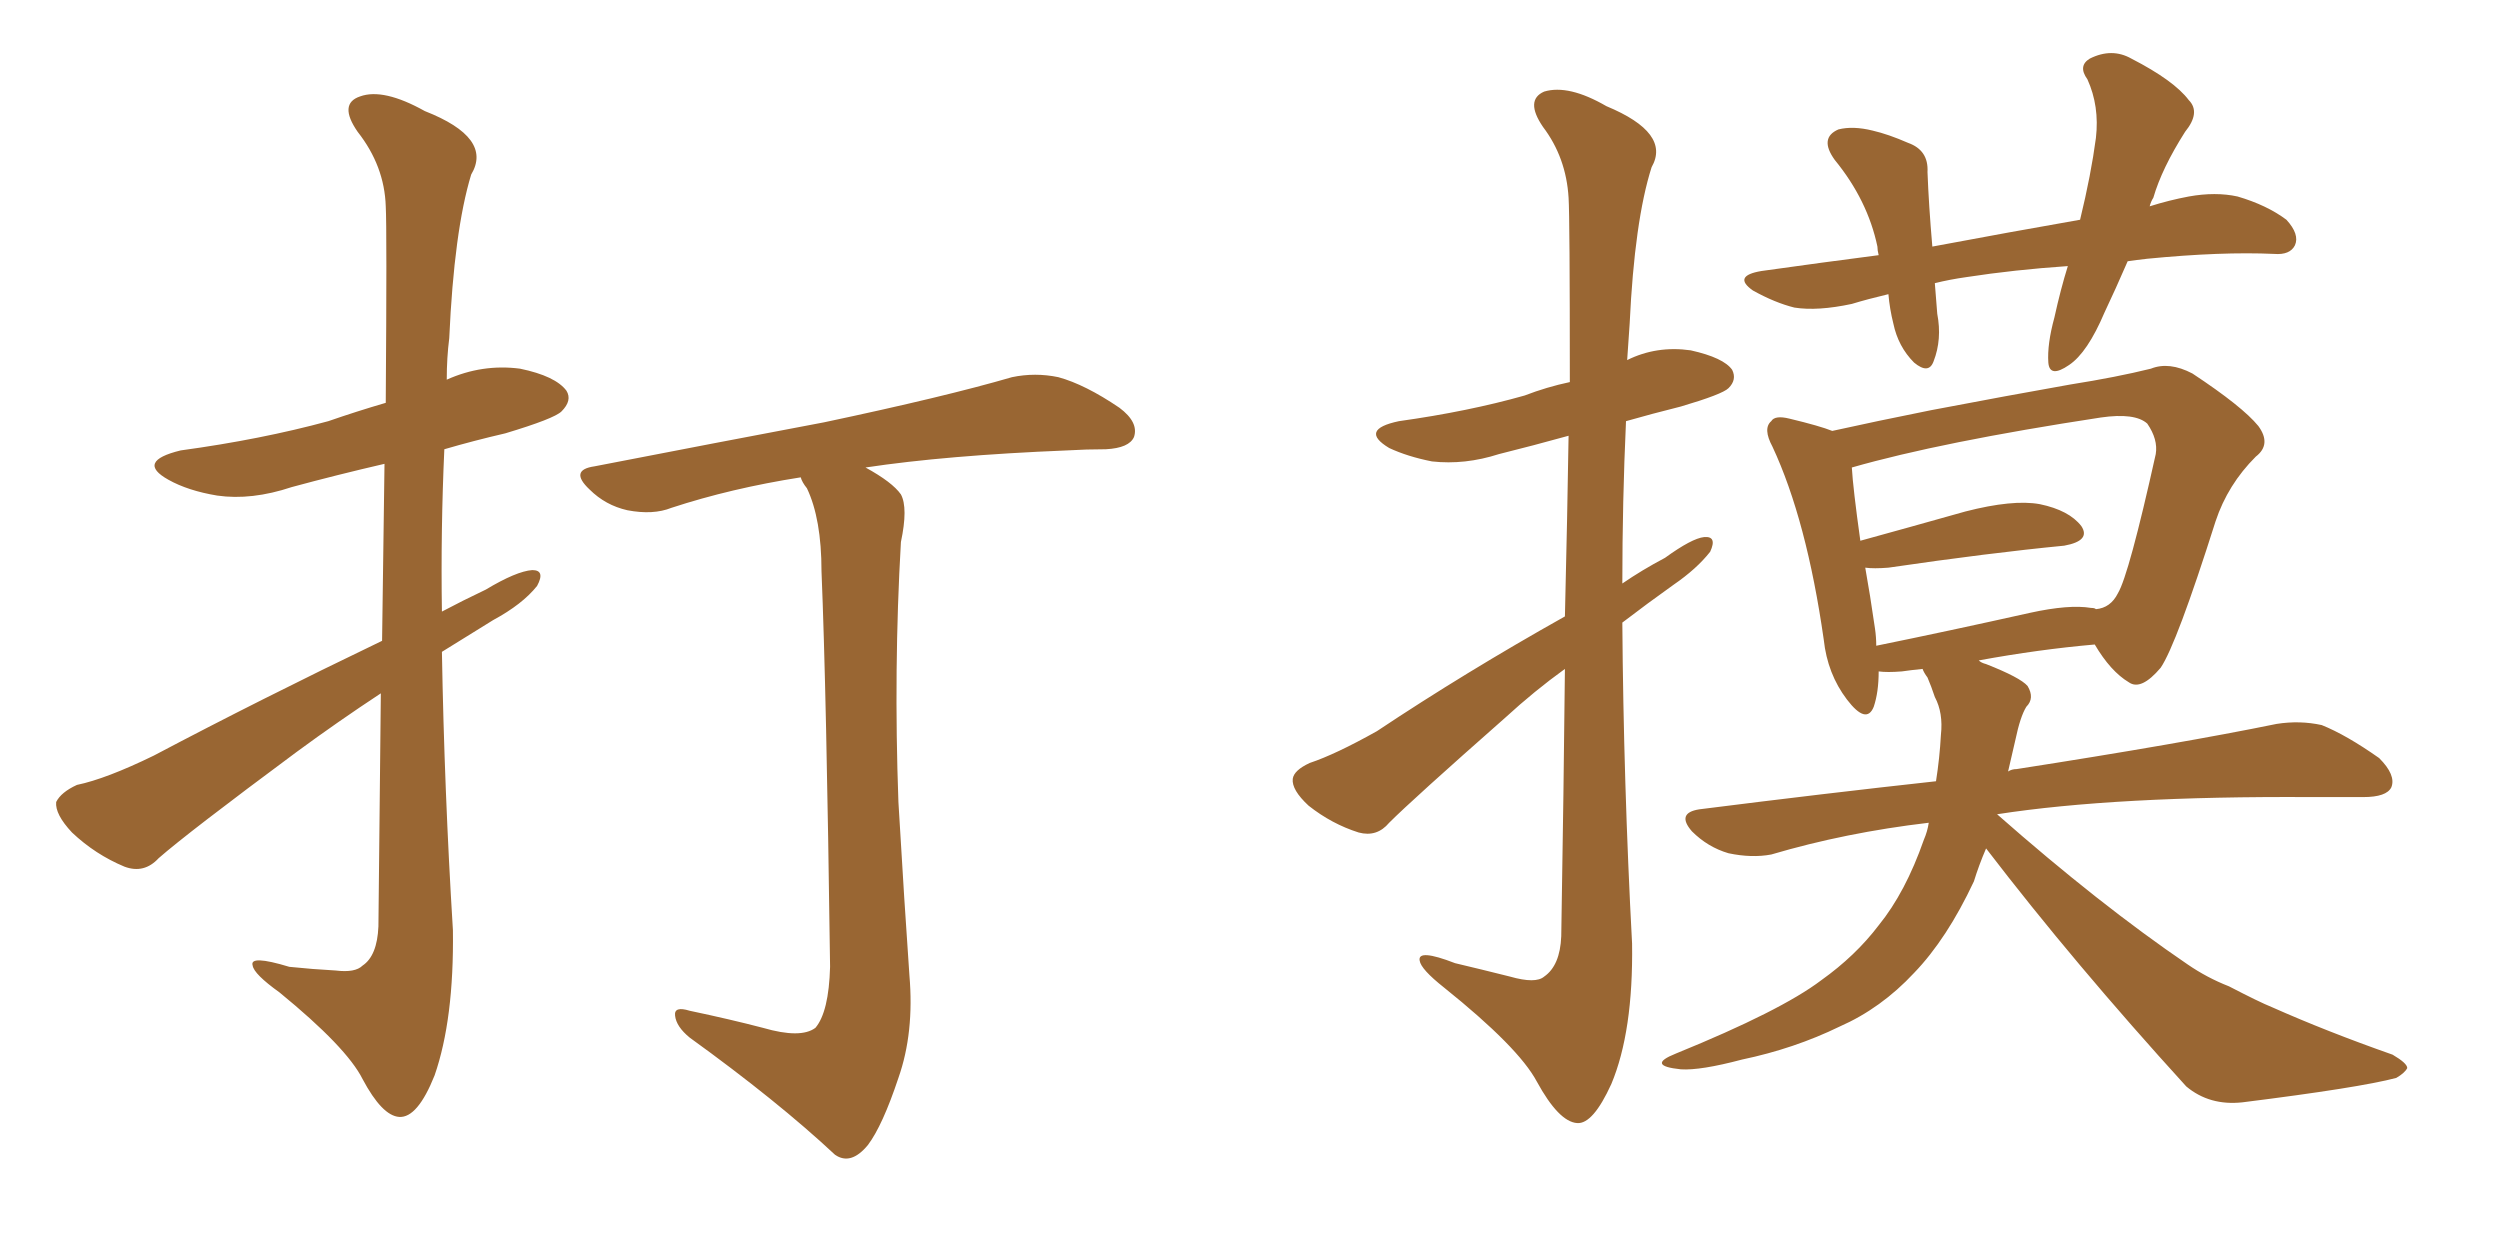 <svg xmlns="http://www.w3.org/2000/svg" xmlns:xlink="http://www.w3.org/1999/xlink" width="300" height="150"><path fill="#996633" padding="10" d="M45.70 83.20L45.70 83.20Q40.58 86.57 35.60 90.23L35.60 90.23Q22.56 99.90 19.04 102.98L19.04 102.98Q17.29 104.88 14.94 104.00L14.94 104.00Q11.43 102.54 8.64 99.90L8.64 99.90Q6.59 97.71 6.74 96.24L6.74 96.24Q7.32 95.07 9.23 94.19L9.23 94.19Q12.74 93.46 18.46 90.67L18.46 90.67Q31.20 83.94 45.85 76.90L45.85 76.90Q46.00 64.60 46.14 55.66L46.14 55.66Q40.43 56.98 35.01 58.45L35.01 58.45Q30.18 60.06 26.07 59.47L26.07 59.47Q22.56 58.89 20.21 57.57L20.21 57.57Q16.26 55.37 21.68 54.05L21.68 54.05Q31.35 52.73 39.40 50.54L39.40 50.54Q42.77 49.37 46.29 48.34L46.29 48.34Q46.44 27.39 46.29 24.76L46.29 24.76Q46.14 19.92 42.92 15.82L42.92 15.82Q40.58 12.45 43.21 11.57L43.21 11.57Q46.00 10.55 50.98 13.33L50.98 13.33Q59.18 16.55 56.54 20.95L56.54 20.95Q54.49 27.69 53.91 40.58L53.91 40.58Q53.61 42.92 53.61 45.56L53.61 45.56Q57.86 43.65 62.40 44.24L62.40 44.24Q66.65 45.12 67.97 46.88L67.97 46.88Q68.70 48.05 67.38 49.37L67.38 49.37Q66.50 50.24 60.64 52.00L60.64 52.00Q56.84 52.88 53.32 53.91L53.32 53.91Q52.88 63.57 53.03 73.39L53.03 73.39Q55.52 72.07 58.30 70.75L58.30 70.75Q61.96 68.55 63.87 68.41L63.87 68.41Q65.48 68.41 64.45 70.31L64.45 70.31Q62.70 72.51 59.18 74.41L59.18 74.41Q56.10 76.32 53.03 78.22L53.03 78.22Q53.32 94.92 54.35 111.62L54.35 111.62Q54.49 122.31 52.15 129.05L52.15 129.05Q50.10 134.18 47.90 134.03L47.90 134.03Q45.85 133.89 43.51 129.49L43.51 129.49Q41.60 125.68 33.54 119.09L33.54 119.09Q30.47 116.89 30.32 115.87L30.32 115.87Q29.88 114.55 34.72 116.02L34.72 116.02Q37.50 116.31 40.28 116.46L40.28 116.46Q42.63 116.75 43.51 115.87L43.51 115.87Q45.26 114.70 45.41 111.18L45.41 111.18Q45.56 95.65 45.70 83.20ZM91.55 123.34L91.55 123.34L91.55 123.34Q96.09 124.66 97.85 123.34L97.85 123.34Q99.46 121.44 99.61 116.02L99.61 116.02Q99.17 82.76 98.58 68.55L98.58 68.55Q98.58 62.26 96.83 58.59L96.83 58.59Q96.24 57.86 96.09 57.28L96.09 57.28Q87.74 58.59 80.57 60.94L80.57 60.94Q78.37 61.82 75.29 61.23L75.29 61.23Q72.66 60.64 70.75 58.74L70.75 58.74Q68.26 56.40 71.34 55.96L71.34 55.96Q86.43 53.03 98.88 50.68L98.88 50.68Q113.38 47.61 121.44 45.26L121.44 45.26Q124.22 44.68 127.00 45.26L127.00 45.26Q130.22 46.14 134.33 48.93L134.33 48.93Q136.67 50.68 136.08 52.44L136.08 52.44Q135.50 53.76 132.71 53.91L132.71 53.91Q130.37 53.91 128.03 54.05L128.03 54.05Q113.53 54.64 103.86 56.10L103.86 56.10Q107.08 57.86 108.11 59.33L108.11 59.33Q108.98 60.94 108.11 65.04L108.11 65.04Q107.23 80.27 107.81 96.24L107.81 96.24Q108.54 108.69 109.13 117.04L109.13 117.04Q109.72 123.93 107.81 129.35L107.81 129.35Q105.91 135.06 104.15 137.40L104.15 137.40Q102.10 139.89 100.20 138.57L100.20 138.57Q93.31 132.13 82.76 124.51L82.76 124.51Q81.15 123.19 81.01 121.88L81.01 121.88Q80.86 120.70 82.76 121.29L82.76 121.29Q87.60 122.31 91.55 123.34ZM187.79 73.97L187.79 73.97Q188.09 61.52 188.23 52.29L188.23 52.29Q183.98 53.47 179.88 54.49L179.88 54.49Q175.78 55.81 171.83 55.37L171.83 55.37Q168.90 54.79 166.70 53.76L166.70 53.76Q163.04 51.56 167.87 50.54L167.87 50.54Q176.22 49.37 182.96 47.46L182.96 47.46Q185.60 46.44 188.38 45.85L188.38 45.85Q188.38 26.07 188.23 23.73L188.23 23.73Q187.94 18.90 185.16 15.23L185.16 15.23Q182.96 12.01 185.30 10.99L185.30 10.99Q188.23 10.11 192.77 12.74L192.77 12.74Q200.54 15.97 198.19 20.07L198.19 20.07Q196.14 26.51 195.56 38.82L195.56 38.82Q195.41 41.02 195.26 43.21L195.26 43.21Q198.78 41.46 202.88 42.04L202.88 42.04Q206.84 42.92 207.86 44.38L207.86 44.38Q208.45 45.56 207.42 46.58L207.42 46.58Q206.69 47.31 201.71 48.78L201.71 48.78Q198.19 49.66 195.12 50.54L195.12 50.54Q194.68 60.21 194.68 70.02L194.68 70.02Q197.02 68.41 199.80 66.94L199.80 66.94Q203.03 64.60 204.49 64.45L204.49 64.45Q206.10 64.31 205.22 66.21L205.22 66.21Q203.61 68.26 200.83 70.17L200.83 70.17Q197.75 72.36 194.68 74.71L194.68 74.71Q194.82 93.90 195.85 113.23L195.85 113.23Q196.00 123.78 193.36 130.08L193.36 130.08Q191.16 134.91 189.26 134.77L189.26 134.77Q187.06 134.62 184.42 129.79L184.42 129.79Q182.23 125.68 173.29 118.51L173.29 118.51Q170.51 116.31 170.36 115.28L170.36 115.28Q170.07 113.82 174.61 115.58L174.61 115.58Q177.69 116.31 181.20 117.19L181.20 117.19Q184.28 118.07 185.30 117.19L185.30 117.19Q187.21 115.87 187.35 112.35L187.35 112.35Q187.65 94.34 187.79 80.27L187.79 80.27Q184.13 82.91 180.62 86.13L180.62 86.13Q169.48 95.95 166.70 98.73L166.70 98.73Q165.23 100.49 163.04 99.90L163.04 99.90Q159.81 98.88 157.03 96.68L157.03 96.68Q154.98 94.78 155.13 93.46L155.13 93.46Q155.27 92.43 157.18 91.55L157.18 91.55Q160.25 90.53 165.23 87.74L165.23 87.74Q175.78 80.71 187.79 73.97ZM255.32 31.35L255.32 31.35Q253.86 34.72 252.54 37.50L252.54 37.50Q250.49 42.33 248.29 43.80L248.29 43.80Q245.95 45.41 245.80 43.51L245.80 43.51Q245.65 41.31 246.53 38.09L246.53 38.09Q247.27 34.72 248.14 31.93L248.14 31.93Q241.70 32.37 235.99 33.25L235.99 33.25Q233.94 33.54 232.18 33.98L232.18 33.98Q232.32 35.74 232.47 37.65L232.47 37.65Q233.06 40.72 232.03 43.36L232.03 43.36Q231.45 44.97 229.69 43.51L229.69 43.51Q227.78 41.60 227.20 38.82L227.20 38.82Q226.76 37.06 226.61 35.30L226.61 35.30Q224.12 35.89 222.22 36.47L222.22 36.47Q218.12 37.35 215.33 36.91L215.33 36.91Q212.99 36.33 210.35 34.86L210.35 34.86Q207.86 33.11 211.38 32.52L211.38 32.52Q218.70 31.49 225.44 30.62L225.44 30.62Q225.29 30.03 225.29 29.59L225.29 29.59Q224.12 24.02 220.17 19.19L220.17 19.19Q218.26 16.55 220.61 15.53L220.61 15.53Q222.36 15.09 224.71 15.67L224.71 15.67Q226.61 16.11 228.96 17.14L228.96 17.14Q231.45 18.02 231.30 20.65L231.30 20.65Q231.45 24.61 231.88 29.59L231.88 29.59Q241.26 27.83 249.61 26.37L249.61 26.37Q250.93 20.95 251.51 16.55L251.51 16.55Q251.95 12.74 250.49 9.52L250.49 9.52Q249.32 7.91 250.78 7.03L250.78 7.03Q253.42 5.71 255.76 7.03L255.76 7.03Q260.89 9.67 262.65 12.01L262.65 12.01Q264.11 13.48 262.21 15.82L262.21 15.82Q259.42 20.21 258.40 23.73L258.40 23.73Q258.11 24.17 257.96 24.76L257.96 24.76Q260.30 24.02 262.65 23.58L262.65 23.58Q265.87 23.00 268.51 23.58L268.51 23.58Q272.02 24.61 274.37 26.37L274.37 26.37Q275.98 28.13 275.39 29.44L275.39 29.44Q274.80 30.62 272.90 30.47L272.90 30.47Q266.60 30.18 257.67 31.05L257.67 31.05Q256.35 31.20 255.32 31.35ZM238.33 101.81L238.33 101.81Q237.45 103.86 236.87 105.76L236.87 105.76Q233.64 112.65 229.69 116.75L229.69 116.75Q225.73 121.00 220.75 123.19L220.75 123.19Q215.33 125.83 209.03 127.15L209.03 127.15Q204.05 128.47 201.71 128.32L201.71 128.32Q197.46 127.88 201.12 126.42L201.12 126.42Q213.72 121.29 218.55 117.63L218.55 117.63Q222.66 114.70 225.44 111.04L225.44 111.04Q228.66 107.08 230.86 100.78L230.86 100.78Q231.30 99.76 231.45 98.73L231.45 98.73Q221.48 99.90 212.55 102.54L212.55 102.54Q210.21 102.98 207.42 102.39L207.42 102.39Q204.93 101.66 203.03 99.76L203.03 99.76Q201.12 97.56 203.91 97.12L203.91 97.12Q218.99 95.21 232.32 93.75L232.32 93.75Q232.76 90.97 232.91 88.18L232.91 88.18Q233.20 85.55 232.18 83.64L232.18 83.64Q231.74 82.32 231.30 81.30L231.30 81.30Q230.86 80.71 230.71 80.27L230.71 80.27Q229.25 80.42 228.22 80.57L228.22 80.57Q226.46 80.71 225.44 80.57L225.44 80.57Q225.44 83.06 224.85 84.81L224.85 84.81Q223.97 87.01 221.63 83.94L221.63 83.94Q219.29 80.86 218.85 76.76L218.85 76.76Q216.80 62.40 212.70 53.61L212.70 53.61Q211.52 51.42 212.55 50.54L212.55 50.54Q212.99 49.80 214.75 50.24L214.75 50.24Q218.41 51.12 219.87 51.71L219.87 51.71Q225.15 50.54 231.74 49.22L231.74 49.22Q240.97 47.46 248.44 46.14L248.44 46.14Q254.00 45.26 258.11 44.24L258.11 44.24Q260.30 43.36 263.09 44.82L263.09 44.82Q269.09 48.78 271.00 51.12L271.00 51.12Q272.61 53.32 270.70 54.79L270.70 54.79Q267.33 58.15 265.87 62.55L265.87 62.55L265.87 62.55Q261.18 77.34 259.28 80.13L259.28 80.13Q256.93 82.91 255.47 81.88L255.47 81.88Q253.27 80.57 251.37 77.34L251.37 77.34Q244.63 77.93 237.45 79.25L237.45 79.25Q237.74 79.54 238.33 79.69L238.33 79.69Q242.43 81.30 243.31 82.32L243.31 82.32Q244.19 83.79 243.16 84.81L243.16 84.81Q242.43 85.99 241.85 88.77L241.85 88.77Q241.41 90.67 240.97 92.58L240.97 92.58Q241.41 92.29 241.99 92.29L241.99 92.29Q261.77 89.21 273.19 86.87L273.19 86.87Q275.98 86.43 278.61 87.01L278.61 87.01Q281.54 88.18 285.50 90.97L285.50 90.97Q287.55 93.02 286.96 94.48L286.96 94.48Q286.38 95.65 283.59 95.65L283.59 95.65Q280.52 95.65 277.29 95.65L277.29 95.65Q253.86 95.51 239.65 97.71L239.65 97.71Q251.95 108.54 262.50 115.72L262.50 115.72Q264.84 117.33 267.48 118.36L267.48 118.36Q271.14 120.26 272.61 120.85L272.61 120.85Q279.20 123.78 287.11 126.56L287.11 126.56Q288.87 127.59 288.87 128.17L288.87 128.17Q288.57 128.76 287.55 129.35L287.55 129.35Q283.15 130.52 269.09 132.28L269.09 132.28Q265.14 132.71 262.35 130.37L262.35 130.37Q248.88 115.58 238.33 101.81ZM250.93 72.95L250.93 72.95L250.93 72.95Q251.37 72.95 251.51 73.10L251.51 73.10Q253.27 72.95 254.15 71.19L254.15 71.19Q255.47 68.99 258.69 54.49L258.69 54.49Q258.98 52.73 257.67 50.83L257.67 50.83Q256.20 49.51 252.10 50.10L252.10 50.10Q232.91 53.03 222.22 56.10L222.22 56.10Q222.36 58.59 223.24 64.89L223.24 64.89Q229.10 63.28 235.84 61.38L235.84 61.38Q241.55 59.91 244.78 60.50L244.78 60.50Q248.29 61.23 249.76 63.13L249.76 63.13Q250.93 64.89 247.71 65.48L247.71 65.48Q238.62 66.36 226.61 68.12L226.61 68.12Q224.85 68.26 223.83 68.12L223.83 68.12Q224.41 71.34 225 75.44L225 75.44Q225.15 76.46 225.15 77.49L225.15 77.49Q233.79 75.73 243.60 73.54L243.60 73.54Q248.29 72.51 250.93 72.95Z"/></svg>